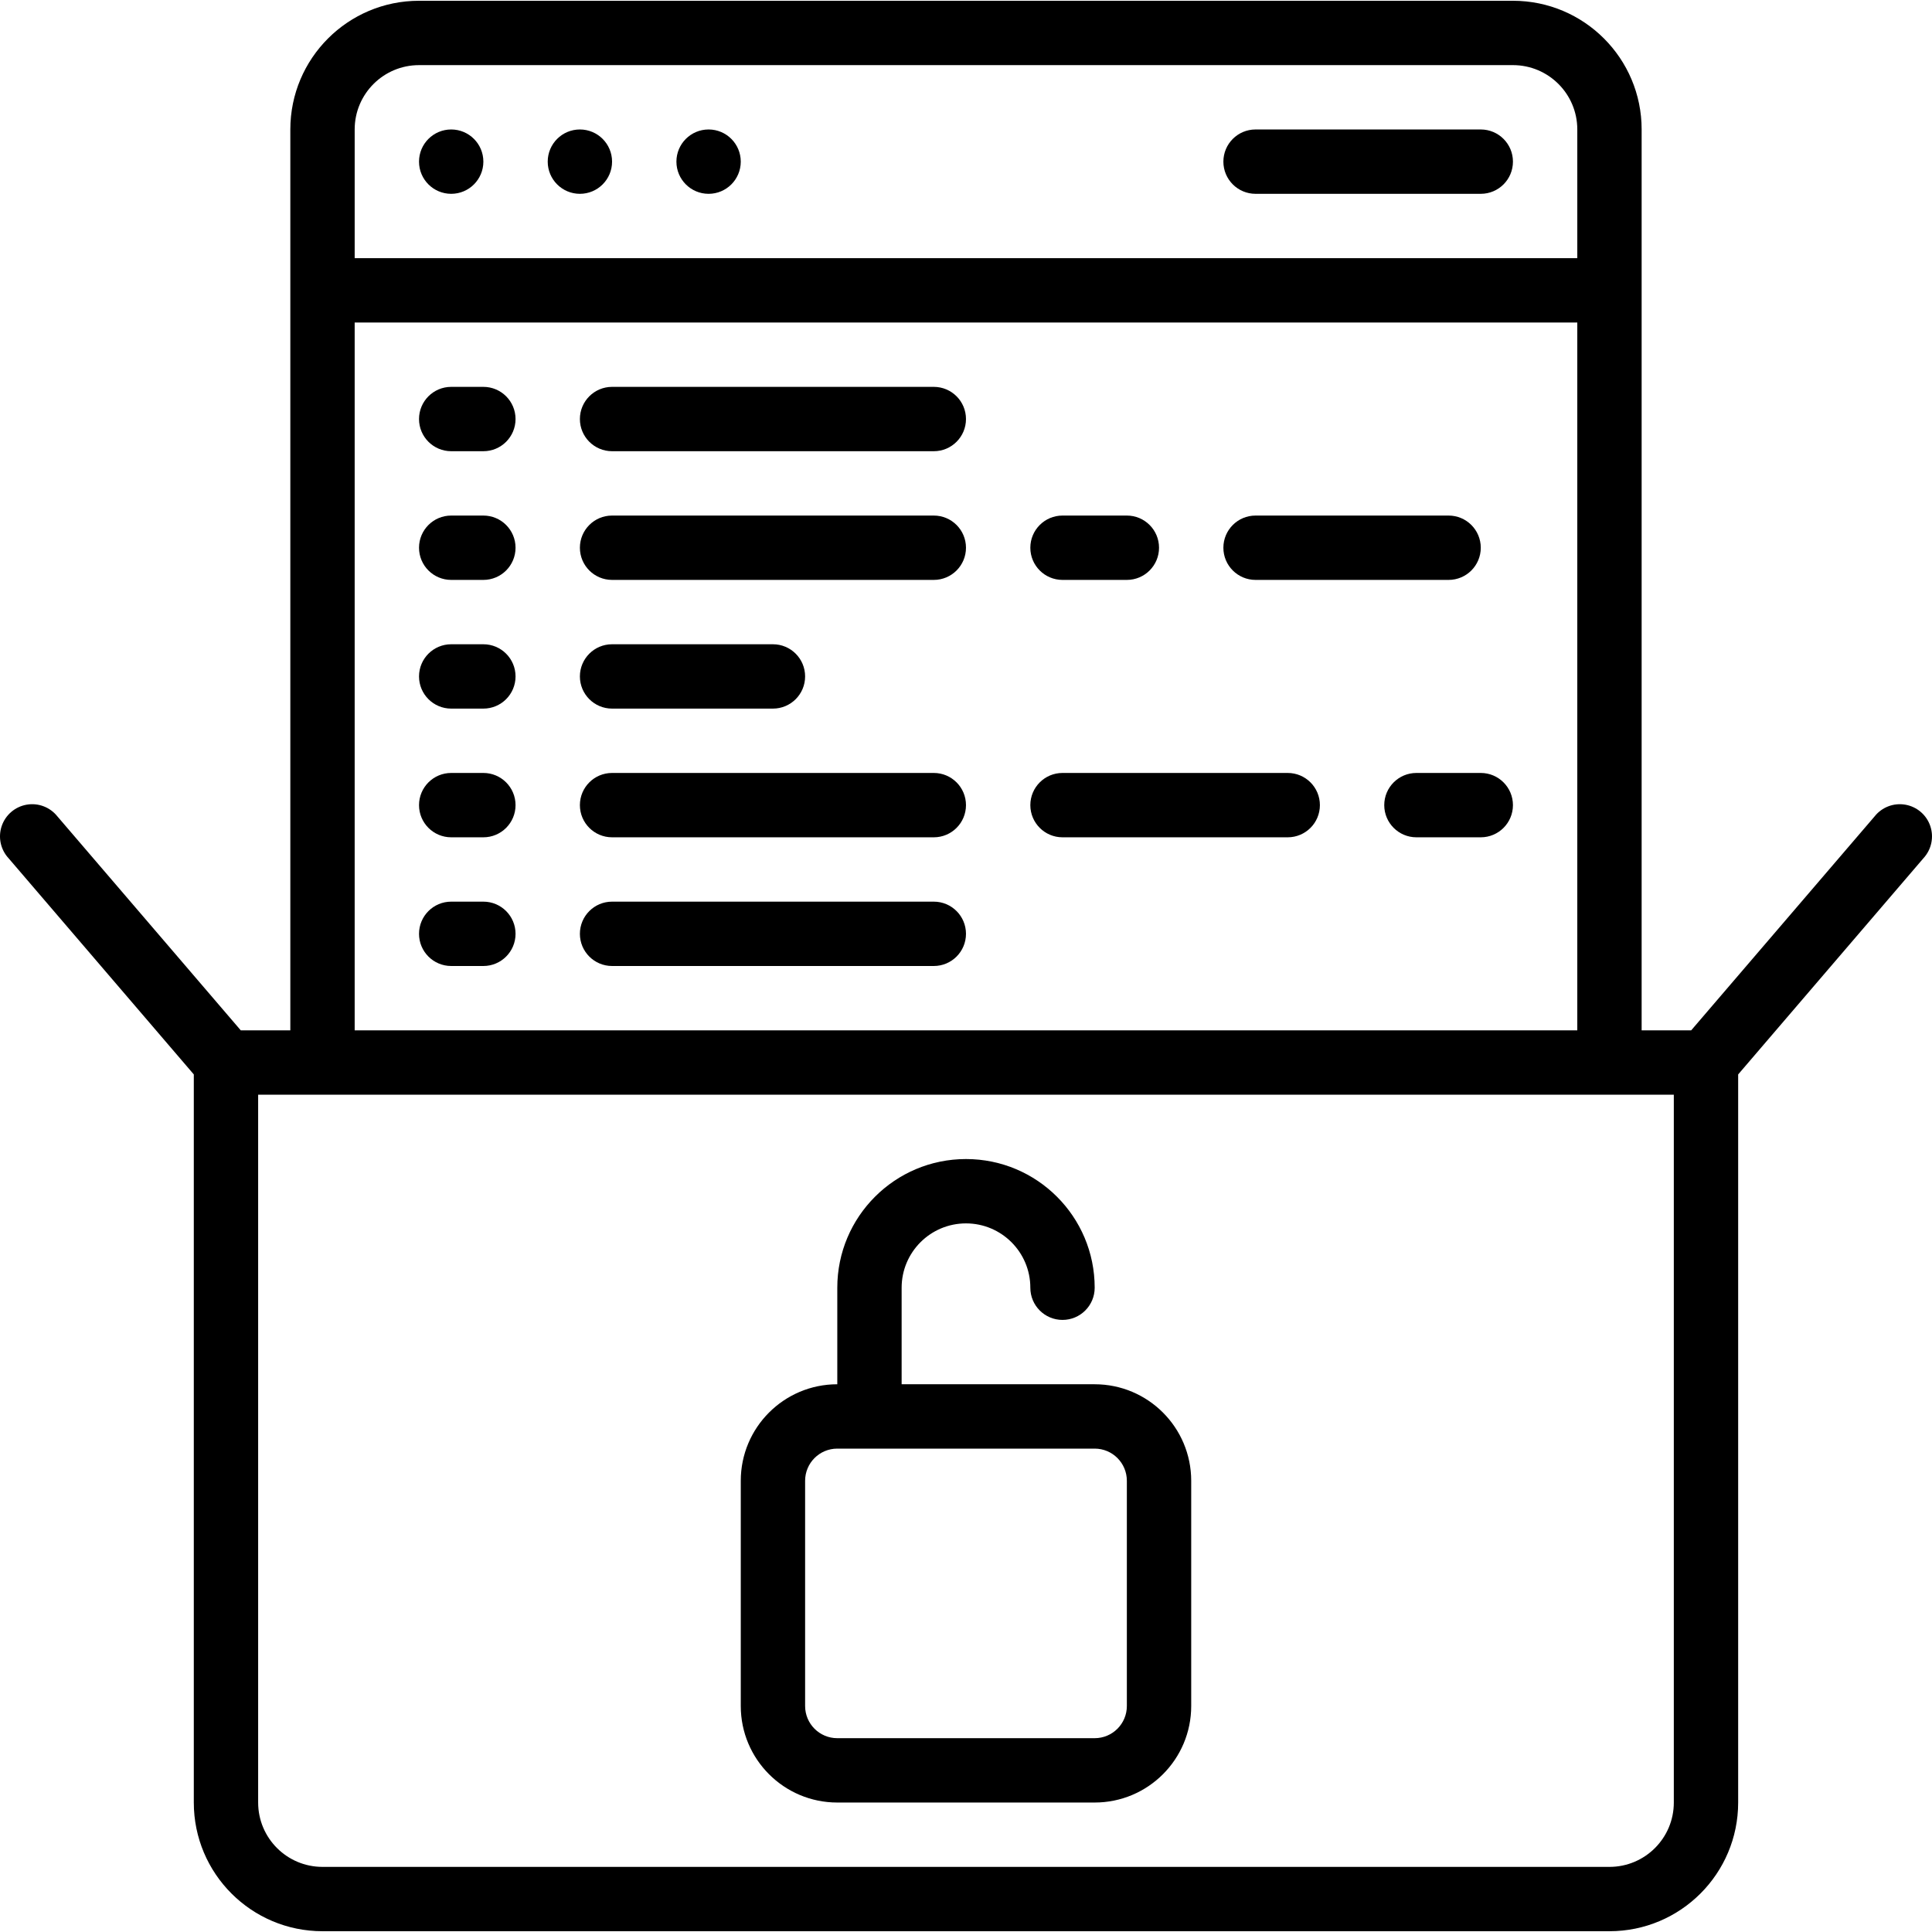<svg id="Capa_1" enable-background="new 0 0 512.41 512.41" height="512" viewBox="0 0 512.41 512.41" width="512" xmlns="http://www.w3.org/2000/svg"><g><g id="Page-1_63_"><g id="_x30_64---Open-Source" transform="translate(-1)"><path id="Shape_918_" d="m436.401 34.338c0-18.851-15.282-34.133-34.133-34.133h-290.134c-18.851 0-34.133 15.282-34.133 34.133v238.933h-13.142l-48.64-56.747c-1.942-2.449-5.067-3.64-8.147-3.105-3.079.535-5.62 2.711-6.622 5.671s-.306 6.232 1.815 8.527l49.135 57.344v193.109c0 18.851 15.282 34.133 34.133 34.133h341.333c18.851 0 34.133-15.282 34.133-34.133v-193.108l49.143-57.344c2.121-2.296 2.817-5.567 1.815-8.527s-3.543-5.136-6.622-5.671-6.205.656-8.147 3.105l-48.649 56.747h-13.141v-238.934zm-324.267-17.066h290.133c9.426 0 17.067 7.641 17.067 17.067v34.133h-324.267v-34.134c0-9.425 7.641-17.066 17.067-17.066zm332.8 460.8c0 9.426-7.641 17.067-17.067 17.067h-341.333c-9.426 0-17.067-7.641-17.067-17.067v-187.734h375.467zm-349.867-204.8v-187.734h324.267v187.733h-324.267z"/><path id="Shape_917_" d="m334.001 51.405h59.733c4.713 0 8.533-3.821 8.533-8.533s-3.821-8.533-8.533-8.533h-59.733c-4.713 0-8.533 3.821-8.533 8.533s3.82 8.533 8.533 8.533z"/><path id="Shape_916_" d="m129.201 102.605h-8.533c-4.713 0-8.533 3.821-8.533 8.533 0 4.713 3.821 8.533 8.533 8.533h8.533c4.713 0 8.533-3.821 8.533-8.533s-3.82-8.533-8.533-8.533z"/><path id="Shape_915_" d="m248.667 102.605h-85.333c-4.713 0-8.533 3.821-8.533 8.533 0 4.713 3.821 8.533 8.533 8.533h85.333c4.713 0 8.533-3.821 8.533-8.533.001-4.712-3.82-8.533-8.533-8.533z"/><path id="Shape_914_" d="m248.667 136.738h-85.333c-4.713 0-8.533 3.821-8.533 8.533 0 4.713 3.821 8.533 8.533 8.533h85.333c4.713 0 8.533-3.821 8.533-8.533.001-4.712-3.82-8.533-8.533-8.533z"/><path id="Shape_913_" d="m248.667 205.005h-85.333c-4.713 0-8.533 3.821-8.533 8.533s3.821 8.533 8.533 8.533h85.333c4.713 0 8.533-3.821 8.533-8.533s-3.82-8.533-8.533-8.533z"/><path id="Shape_912_" d="m248.667 239.138h-85.333c-4.713 0-8.533 3.821-8.533 8.533 0 4.713 3.821 8.533 8.533 8.533h85.333c4.713 0 8.533-3.821 8.533-8.533.001-4.712-3.82-8.533-8.533-8.533z"/><path id="Shape_911_" d="m342.534 205.005h-59.733c-4.713 0-8.533 3.821-8.533 8.533s3.82 8.533 8.533 8.533h59.733c4.713 0 8.533-3.821 8.533-8.533s-3.82-8.533-8.533-8.533z"/><path id="Shape_910_" d="m163.334 187.938h42.667c4.713 0 8.533-3.82 8.533-8.533s-3.821-8.533-8.533-8.533h-42.667c-4.713 0-8.533 3.821-8.533 8.533s3.82 8.533 8.533 8.533z"/><path id="Shape_909_" d="m129.201 136.738h-8.533c-4.713 0-8.533 3.821-8.533 8.533 0 4.713 3.821 8.533 8.533 8.533h8.533c4.713 0 8.533-3.821 8.533-8.533s-3.82-8.533-8.533-8.533z"/><path id="Shape_908_" d="m282.801 153.805h17.067c4.713 0 8.533-3.821 8.533-8.533 0-4.713-3.821-8.533-8.533-8.533h-17.067c-4.713 0-8.533 3.821-8.533 8.533-.001 4.712 3.82 8.533 8.533 8.533z"/><path id="Shape_907_" d="m393.734 205.005h-17.067c-4.713 0-8.533 3.821-8.533 8.533s3.82 8.533 8.533 8.533h17.067c4.713 0 8.533-3.821 8.533-8.533s-3.82-8.533-8.533-8.533z"/><path id="Shape_906_" d="m334.001 153.805h51.2c4.713 0 8.533-3.821 8.533-8.533 0-4.713-3.821-8.533-8.533-8.533h-51.2c-4.713 0-8.533 3.821-8.533 8.533-.001 4.712 3.82 8.533 8.533 8.533z"/><path id="Shape_905_" d="m129.201 170.872h-8.533c-4.713 0-8.533 3.821-8.533 8.533s3.821 8.533 8.533 8.533h8.533c4.713 0 8.533-3.82 8.533-8.533s-3.82-8.533-8.533-8.533z"/><path id="Shape_904_" d="m129.201 205.005h-8.533c-4.713 0-8.533 3.821-8.533 8.533s3.821 8.533 8.533 8.533h8.533c4.713 0 8.533-3.821 8.533-8.533s-3.82-8.533-8.533-8.533z"/><path id="Shape_903_" d="m129.201 239.138h-8.533c-4.713 0-8.533 3.821-8.533 8.533 0 4.713 3.821 8.533 8.533 8.533h8.533c4.713 0 8.533-3.821 8.533-8.533s-3.82-8.533-8.533-8.533z"/><circle id="Oval_64_" cx="120.667" cy="42.872" r="8.533"/><circle id="Oval_63_" cx="154.801" cy="42.872" r="8.533"/><circle id="Oval_62_" cx="188.934" cy="42.872" r="8.533"/><path id="Shape_902_" d="m291.334 367.138h-51.2v-25.6c0-9.426 7.641-17.067 17.067-17.067s17.067 7.641 17.067 17.067c0 4.713 3.82 8.533 8.533 8.533s8.533-3.82 8.533-8.533c0-18.851-15.282-34.133-34.133-34.133s-34.133 15.282-34.133 34.133v25.6c-14.139 0-25.6 11.462-25.6 25.6v59.733c0 14.138 11.462 25.6 25.6 25.6h68.267c14.138 0 25.6-11.462 25.6-25.6v-59.733c-.001-14.138-11.462-25.6-25.601-25.6zm8.533 85.334c0 4.713-3.82 8.533-8.533 8.533h-68.267c-4.713 0-8.533-3.821-8.533-8.533v-59.733c0-4.713 3.821-8.533 8.533-8.533h68.267c4.713 0 8.533 3.821 8.533 8.533z"/></g></g></g></svg>